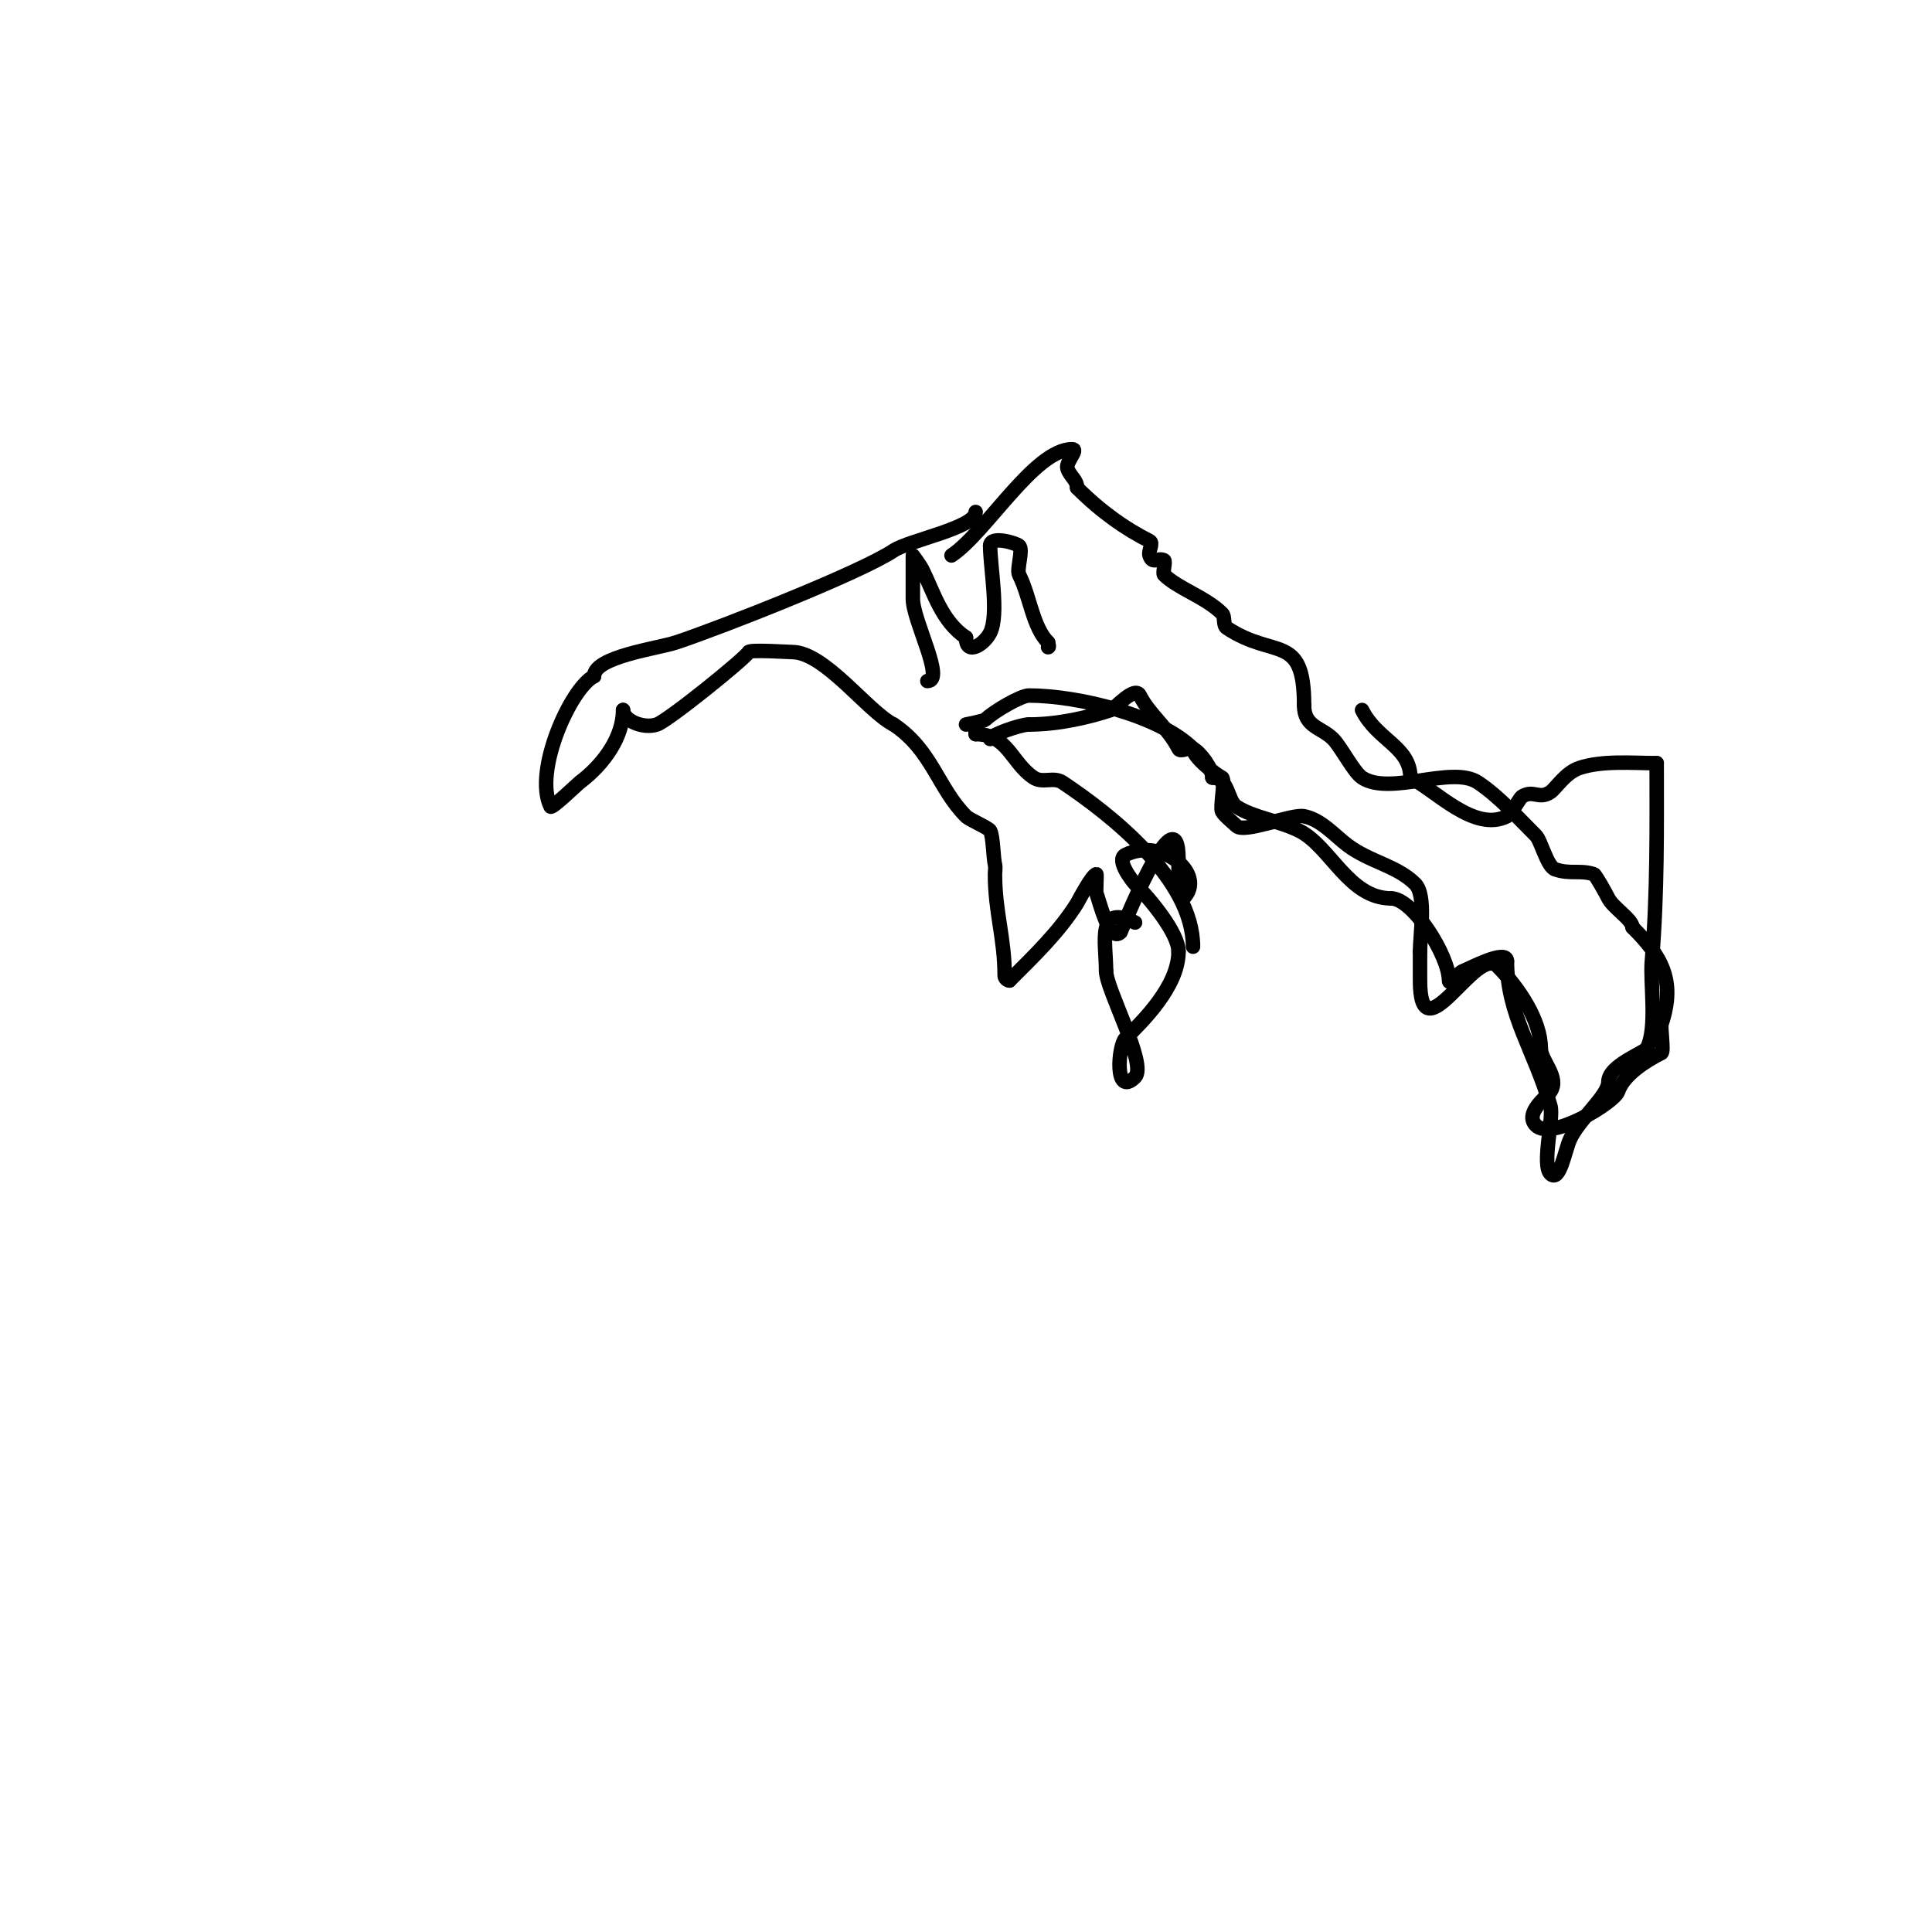 <svg viewBox='0 0 400 400' version='1.1' xmlns='http://www.w3.org/2000/svg' xmlns:xlink='http://www.w3.org/1999/xlink'><g fill='none' stroke='#000000' stroke-width='3' stroke-linecap='round' stroke-linejoin='round'><path d='M202,106c0,3.266 -13.792,5.861 -17,8c-6.803,4.535 -35.434,15.811 -45,19c-3.826,1.275 -17,2.941 -17,7'/><path d='M123,140c-4.854,2.427 -12.617,19.766 -9,27c0.233,0.466 5.717,-4.788 6,-5c5.243,-3.932 9,-9.584 9,-15'/><path d='M129,147c0,2.133 4.122,3.959 7,3c2.3,-0.767 18.371,-13.742 19,-15c0.264,-0.527 8.394,0 9,0c6.736,0 15.658,12.329 21,15'/><path d='M185,150c7.984,5.323 9.198,13.198 15,19c0.746,0.746 4.697,2.394 5,3c0.651,1.301 0.632,5.527 1,7c0.162,0.647 0,1.333 0,2c0,7.876 2,13.149 2,21c0,0.471 0.529,1 1,1'/><path d='M209,203c5.031,-5.031 10.262,-10.02 14,-16c0.109,-0.174 3.147,-6 4,-6c0.108,0 -0.141,3.717 0,4c0.48,0.96 2.613,10.387 5,8c0.073,-0.073 12,-30.083 12,-15'/><path d='M244,178c0,0.851 -0.095,9.095 1,8c4.947,-4.947 -4.495,-12.752 -12,-9c-2.101,1.051 1.656,5.656 2,6c3,3 9,10.151 9,14'/><path d='M244,197c0,7.273 -7.554,14.554 -11,18c-1.483,1.483 -2.367,12.367 2,8c2.593,-2.593 -6,-18.134 -6,-22'/><path d='M229,201c0,-5.873 -2.094,-14.047 6,-10'/><path d='M247,196c0,-14.024 -17.084,-27.389 -27,-34c-1.885,-1.257 -4.115,0.257 -6,-1c-4.625,-3.083 -5.311,-9 -12,-9'/><path d='M202,152c0,-2.612 -2,-2 -2,-2c0,0 3.744,-0.744 4,-1c1.741,-1.741 7.428,-5 9,-5c10.249,0 27.168,4.168 34,11'/><path d='M247,155c0,1.754 4.631,5.315 6,6c0.742,0.371 -0.431,6.137 0,7c0.406,0.812 2.516,2.516 3,3c1.611,1.611 11.414,-2.517 14,-2c3.593,0.719 6.329,3.997 9,6c4.64,3.48 10.228,4.228 14,8c2.342,2.342 1,10.596 1,14'/><path d='M294,197c0,2 0,4 0,6c0,16.226 11.632,-7.368 16,-3c4.546,4.546 9,11.377 9,17'/><path d='M319,217c0,2.703 3.99,6.016 2,9c-0.659,0.988 -5.518,4.482 -3,7c3.24,3.24 16.258,-4.775 17,-7c1.168,-3.504 5.828,-6.414 9,-8c0.53,-0.265 -0.241,-5.278 0,-6c3.014,-9.041 -0.041,-14.041 -6,-20'/><path d='M338,192c0,-1.588 -4.045,-4.091 -5,-6c-0.537,-1.075 -2.652,-4.884 -3,-5c-2.803,-0.934 -4.863,0.046 -8,-1c-1.702,-0.567 -2.938,-5.938 -4,-7c-3.815,-3.815 -7.718,-8.146 -12,-11c-5.38,-3.587 -18.273,2.818 -24,-1c-1.741,-1.16 -4.36,-6.36 -6,-8c-2.495,-2.495 -6,-2.444 -6,-7'/><path d='M270,146c0,-15.096 -6.15,-9.433 -16,-16c-0.877,-0.585 -0.255,-2.255 -1,-3c-3.339,-3.339 -9.191,-5.191 -12,-8c-0.349,-0.349 0.415,-2.792 0,-3c-1.301,-0.65 -2.356,0.931 -3,-1c-0.316,-0.949 0.894,-2.553 0,-3c-4.94,-2.47 -10.033,-6.033 -15,-11'/><path d='M223,101c0,-1.671 -1.43,-2.289 -2,-4c-0.435,-1.304 2.374,-4 1,-4c-7.808,0 -17.821,17.214 -25,22'/><path d='M282,147c3.168,6.335 10,7.579 10,14'/><path d='M292,161c5.301,2.65 13.247,11.376 20,8c0.778,-0.389 2.778,-3.852 3,-4c2.481,-1.654 3.519,0.654 6,-1c1.084,-0.723 3.096,-4.032 6,-5c4.765,-1.588 10.915,-1 16,-1'/><path d='M343,158c0,12.901 0.186,26.764 -1,41c-0.385,4.616 1.148,13.704 -1,18c-0.482,0.963 -8,3.543 -8,7'/><path d='M333,224c0,2.869 -6.223,7.853 -8,12c-1.059,2.47 -2.1,8.9 -4,7c-1.856,-1.856 0.721,-11.476 0,-14c-3.292,-11.522 -9,-18.96 -9,-30'/><path d='M312,199c0,-2.665 -7.911,1.637 -9,2c-1.14,0.38 -3,3.202 -3,2c0,-5.079 -7.465,-17 -12,-17'/><path d='M288,186c-8.752,0 -12.575,-10.787 -19,-14c-4.059,-2.03 -9.672,-2.781 -13,-5c-1.939,-1.292 -1.578,-6 -5,-6'/><path d='M251,161c0,-1.916 -2.526,-5.263 -4,-6c-0.894,-0.447 -2.553,0.894 -3,0c-2.155,-4.31 -6.039,-7.078 -8,-11c-1.062,-2.123 -5.158,2.719 -6,3c-4.356,1.452 -10.744,3 -17,3'/><path d='M213,150c-1.77,0 -8,2.224 -8,3'/><path d='M192,141c3.808,0 -3,-12.494 -3,-17c0,-0.748 0,-9 0,-9c0,0 1.463,1.925 2,3c2.287,4.575 3.935,10.623 9,14'/><path d='M200,132c0,3.921 3.82,1.36 5,-1c1.88,-3.759 0,-13.626 0,-18'/><path d='M205,113c0,-2.251 5.506,-0.494 6,0c0.899,0.899 -0.579,4.843 0,6c2.294,4.588 2.808,10.808 6,14'/><path d='M217,133c0,0.333 0.333,1 0,1'/></g>
</svg>